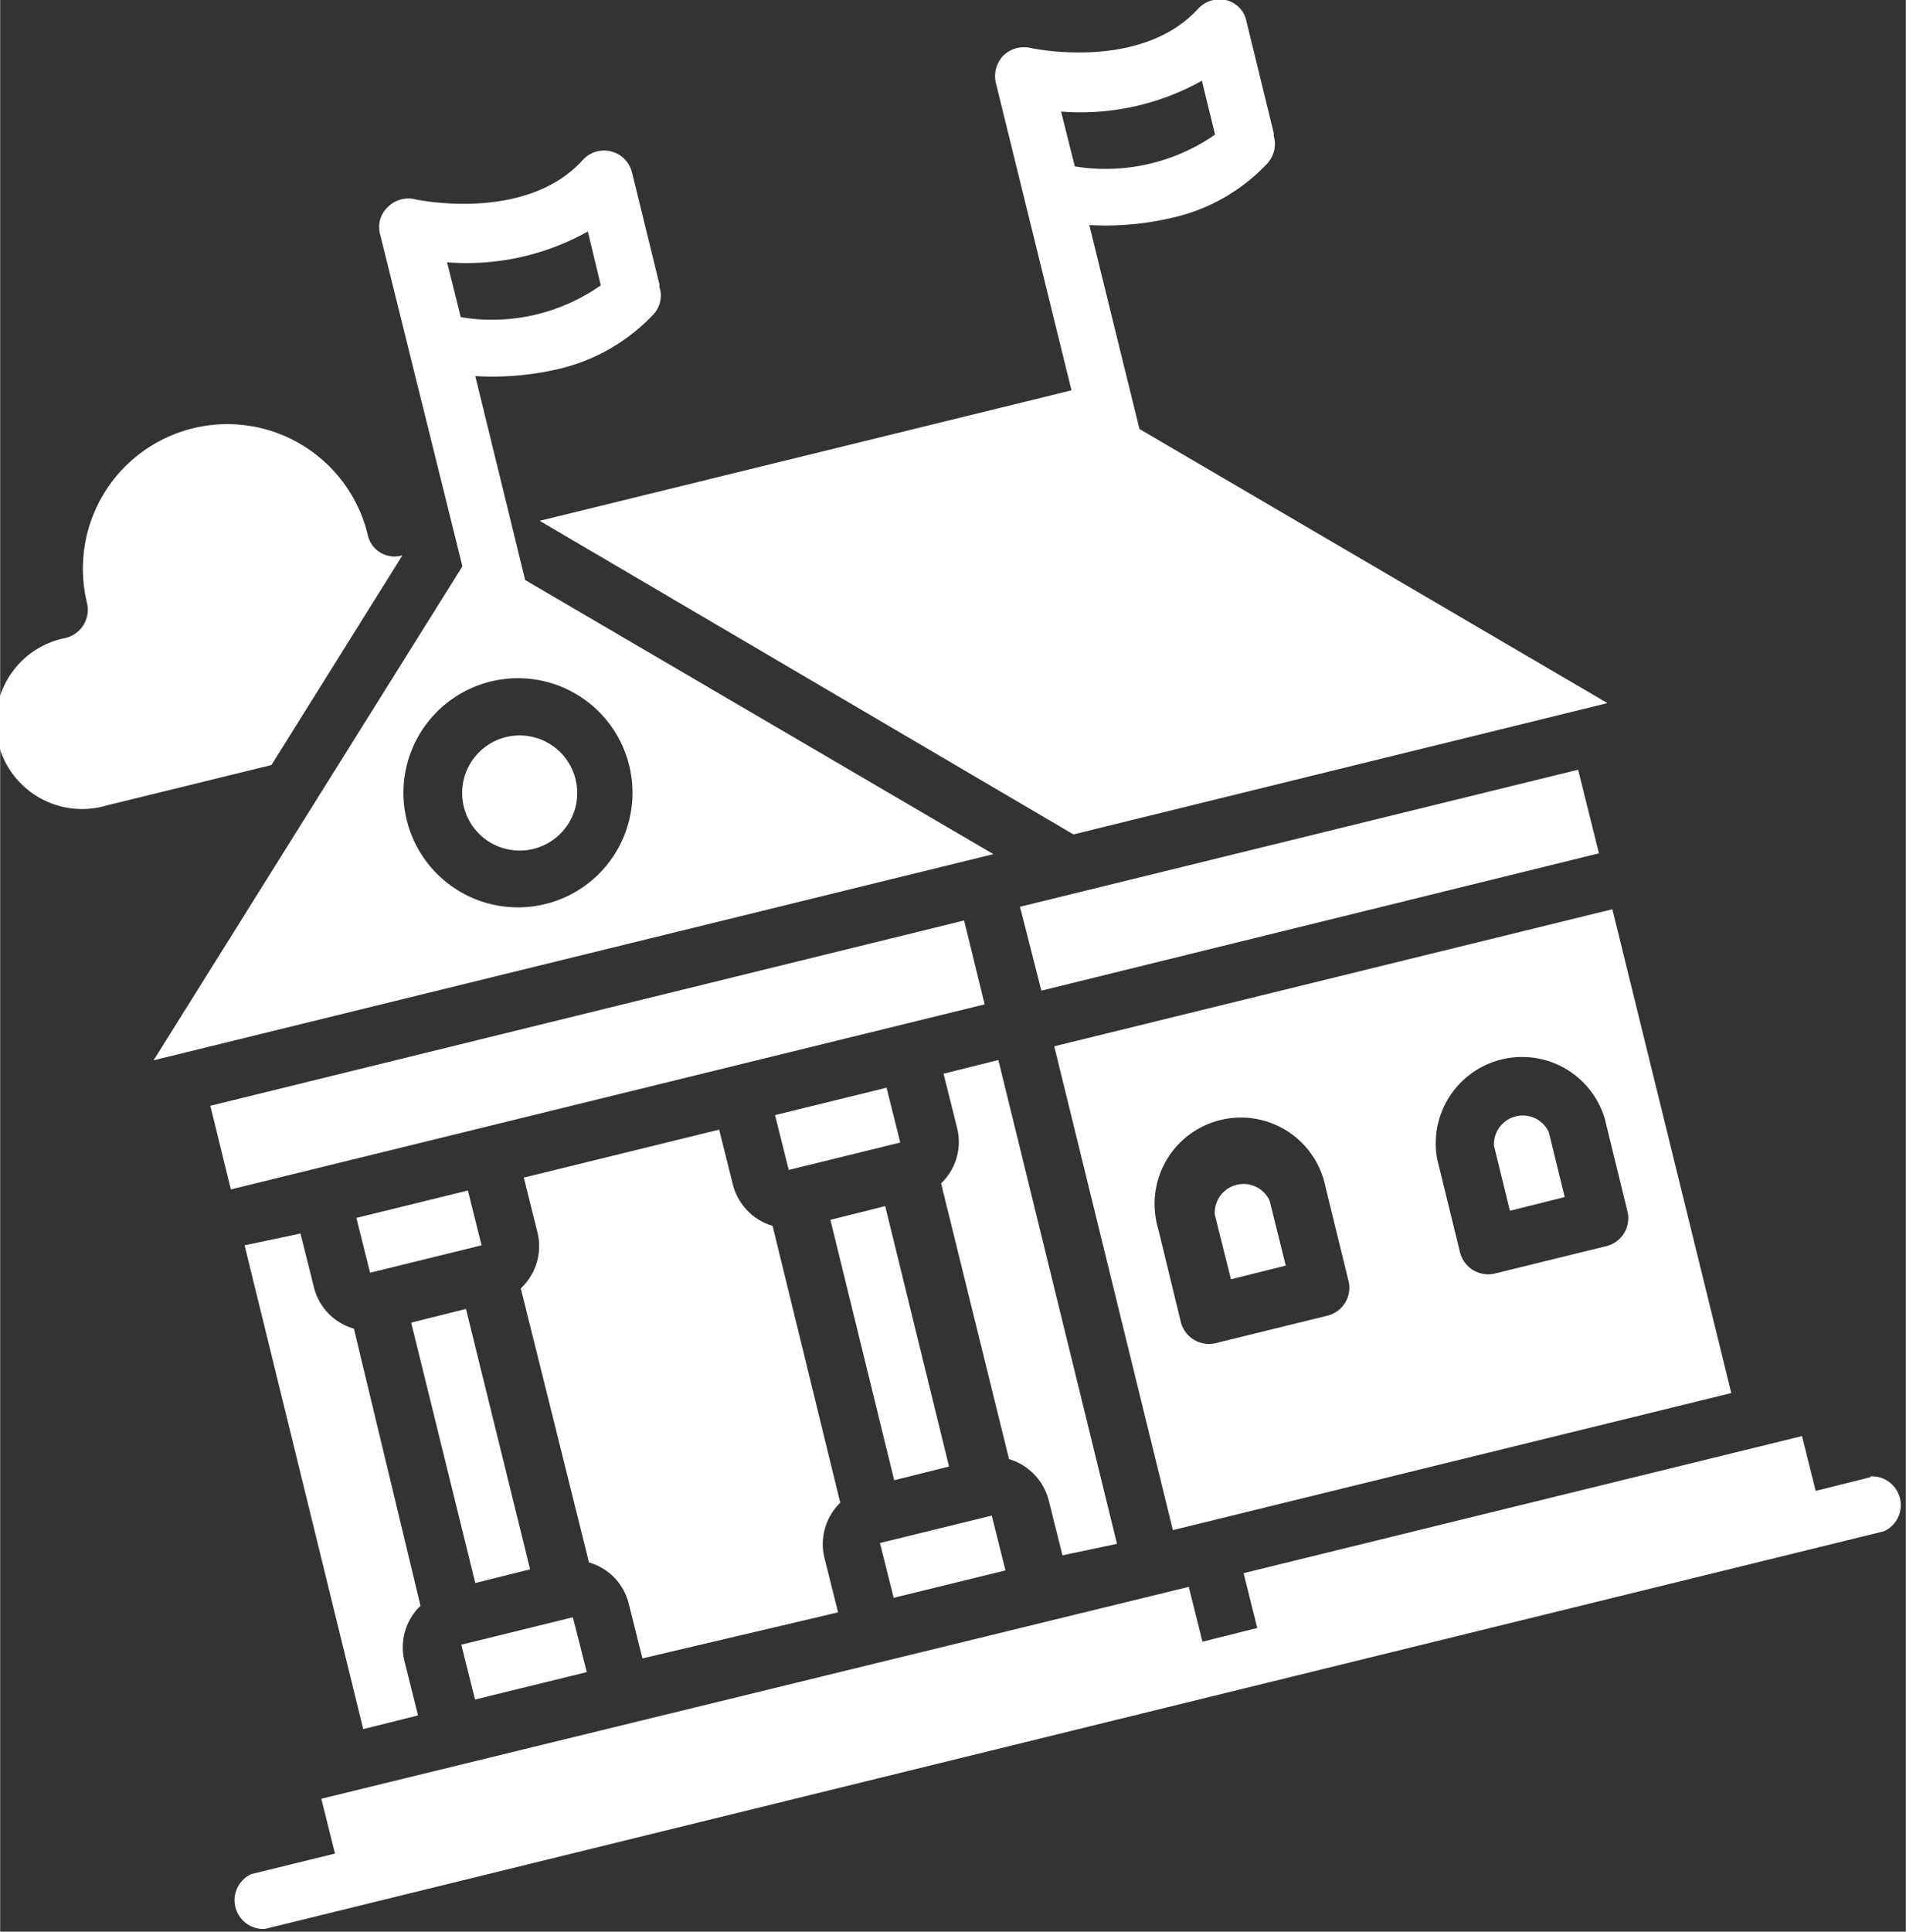 <svg id="Calque_1" data-name="Calque 1" xmlns="http://www.w3.org/2000/svg" width="24.54mm" height="24.86mm" viewBox="0 0 69.55 70.47"><rect x="0" y="0" width="69.55" height="70.47" fill="#333333" stroke="none"/><path d="M68.26,53.89l-2,.5-.5-2-20.38,5,.5,2-2,.5-.5-2L11.72,65.62l.5,2-3.06.75a1.05,1.05,0,0,0,.5,2l59.1-14.51a1.05,1.05,0,0,0-.5-2Z" fill="#fff"/><path d="M42.8,55.82l20.38-5L58.84,33.17l-20.37,5ZM52.45,42.3a3.15,3.15,0,0,1,6.11-1.5l.83,3.39a1.05,1.05,0,0,1-.77,1.27l-4.07,1a1.06,1.06,0,0,1-1.27-.77ZM42.26,44.81a3.15,3.15,0,1,1,6.11-1.51l.83,3.39A1.05,1.05,0,0,1,48.43,48l-4.07,1a1.06,1.06,0,0,1-1.27-.77Z" fill="#fff"/><path d="M21,28.43a2.1,2.1,0,1,1-2.54-1.54A2.1,2.1,0,0,1,21,28.43" fill="#fff"/><path d="M19.69,19,39.17,30.44l19.49-4.79-17.08-10L39.75,8.21a10.59,10.59,0,0,0,3-.26,6.81,6.81,0,0,0,3.51-2,1.06,1.06,0,0,0,.22-1,.38.38,0,0,0,0-.1L45.49.8A1,1,0,0,0,44.73,0a1.07,1.07,0,0,0-1,.31c-2.1,2.31-6.09,1.45-6.12,1.44a1.09,1.09,0,0,0-1,.28,1.09,1.09,0,0,0-.27,1l2.76,11.21ZM43.85,2.91l.49,2a7,7,0,0,1-5.12,1.16l-.5-2a9.07,9.07,0,0,0,5.13-1.12Z" fill="#fff"/><path d="M46.33,43.8a1.05,1.05,0,0,0-2,.51l.59,2.36,2-.5Z" fill="#fff"/><path d="M36.25,31.16l-17.09-10-1.82-7.44a10.59,10.59,0,0,0,3-.25,6.9,6.9,0,0,0,3.5-2,1,1,0,0,0,.22-1v-.1l-1-4.08a1.05,1.05,0,0,0-1.8-.45c-2.09,2.3-6.08,1.44-6.12,1.43a1.06,1.06,0,0,0-1,.29,1,1,0,0,0-.27,1l3,12.1L5.6,38.68ZM21.44,8.41l.48,2a6.91,6.91,0,0,1-5.11,1.16l-.5-2a9.08,9.08,0,0,0,5.13-1.12ZM17.91,24.86a4.18,4.18,0,1,1-2.59,1.9A4.19,4.19,0,0,1,17.91,24.86Z" fill="#fff"/><path d="M37.22,33.08l20.37-5,.76,3.05L38,36.14Z" fill="#fff"/><path d="M56.52,41.3a1.05,1.05,0,0,0-2,.5l.58,2.37,2-.5Z" fill="#fff"/><path d="M16.83,60l4.07-1,.51,2-4.08,1Z" fill="#fff"/><path d="M15,48.25l2-.5,2.34,9.5-2,.5Z" fill="#fff"/><path d="M13,44.43l4.07-1,.5,2-4.07,1Z" fill="#fff"/><path d="M40.76,56.32,36.43,38.67l-2,.5.5,2a2.09,2.09,0,0,1-.59,2l2.48,10.06a2.12,2.12,0,0,1,1.45,1.51l.5,2Z" fill="#fff"/><path d="M8.92,45.43l4.33,17.65,2-.5-.5-2a2.1,2.1,0,0,1,.59-2L12.91,48.47A2.09,2.09,0,0,1,11.46,47l-.5-2Z" fill="#fff"/><path d="M3.9,29.38l6-1.47,4.78-7.65h0a1,1,0,0,1-1.27-.77A5.24,5.24,0,1,0,3.17,22a1.06,1.06,0,0,1-.77,1.27,3.15,3.15,0,1,0,1.5,6.11Z" fill="#fff"/><path d="M32.11,56.29l4.08-1,.5,2-4.08,1Z" fill="#fff"/><path d="M7.67,40.34l27.51-6.76.75,3.06L8.42,43.39Z" fill="#fff"/><path d="M30.3,44.5l2-.5,2.33,9.5-2,.5Z" fill="#fff"/><path d="M30.58,58.82l-.5-2a2.11,2.11,0,0,1,.58-2L28.19,44.72a2.11,2.11,0,0,1-1.45-1.51l-.5-2-7.13,1.75.5,2A2.1,2.1,0,0,1,19,47L21.49,57a2.08,2.08,0,0,1,1.45,1.5l.5,2Z" fill="#fff"/><path d="M28.28,40.68l4.07-1,.5,2-4.07,1Z" fill="#fff"/></svg>